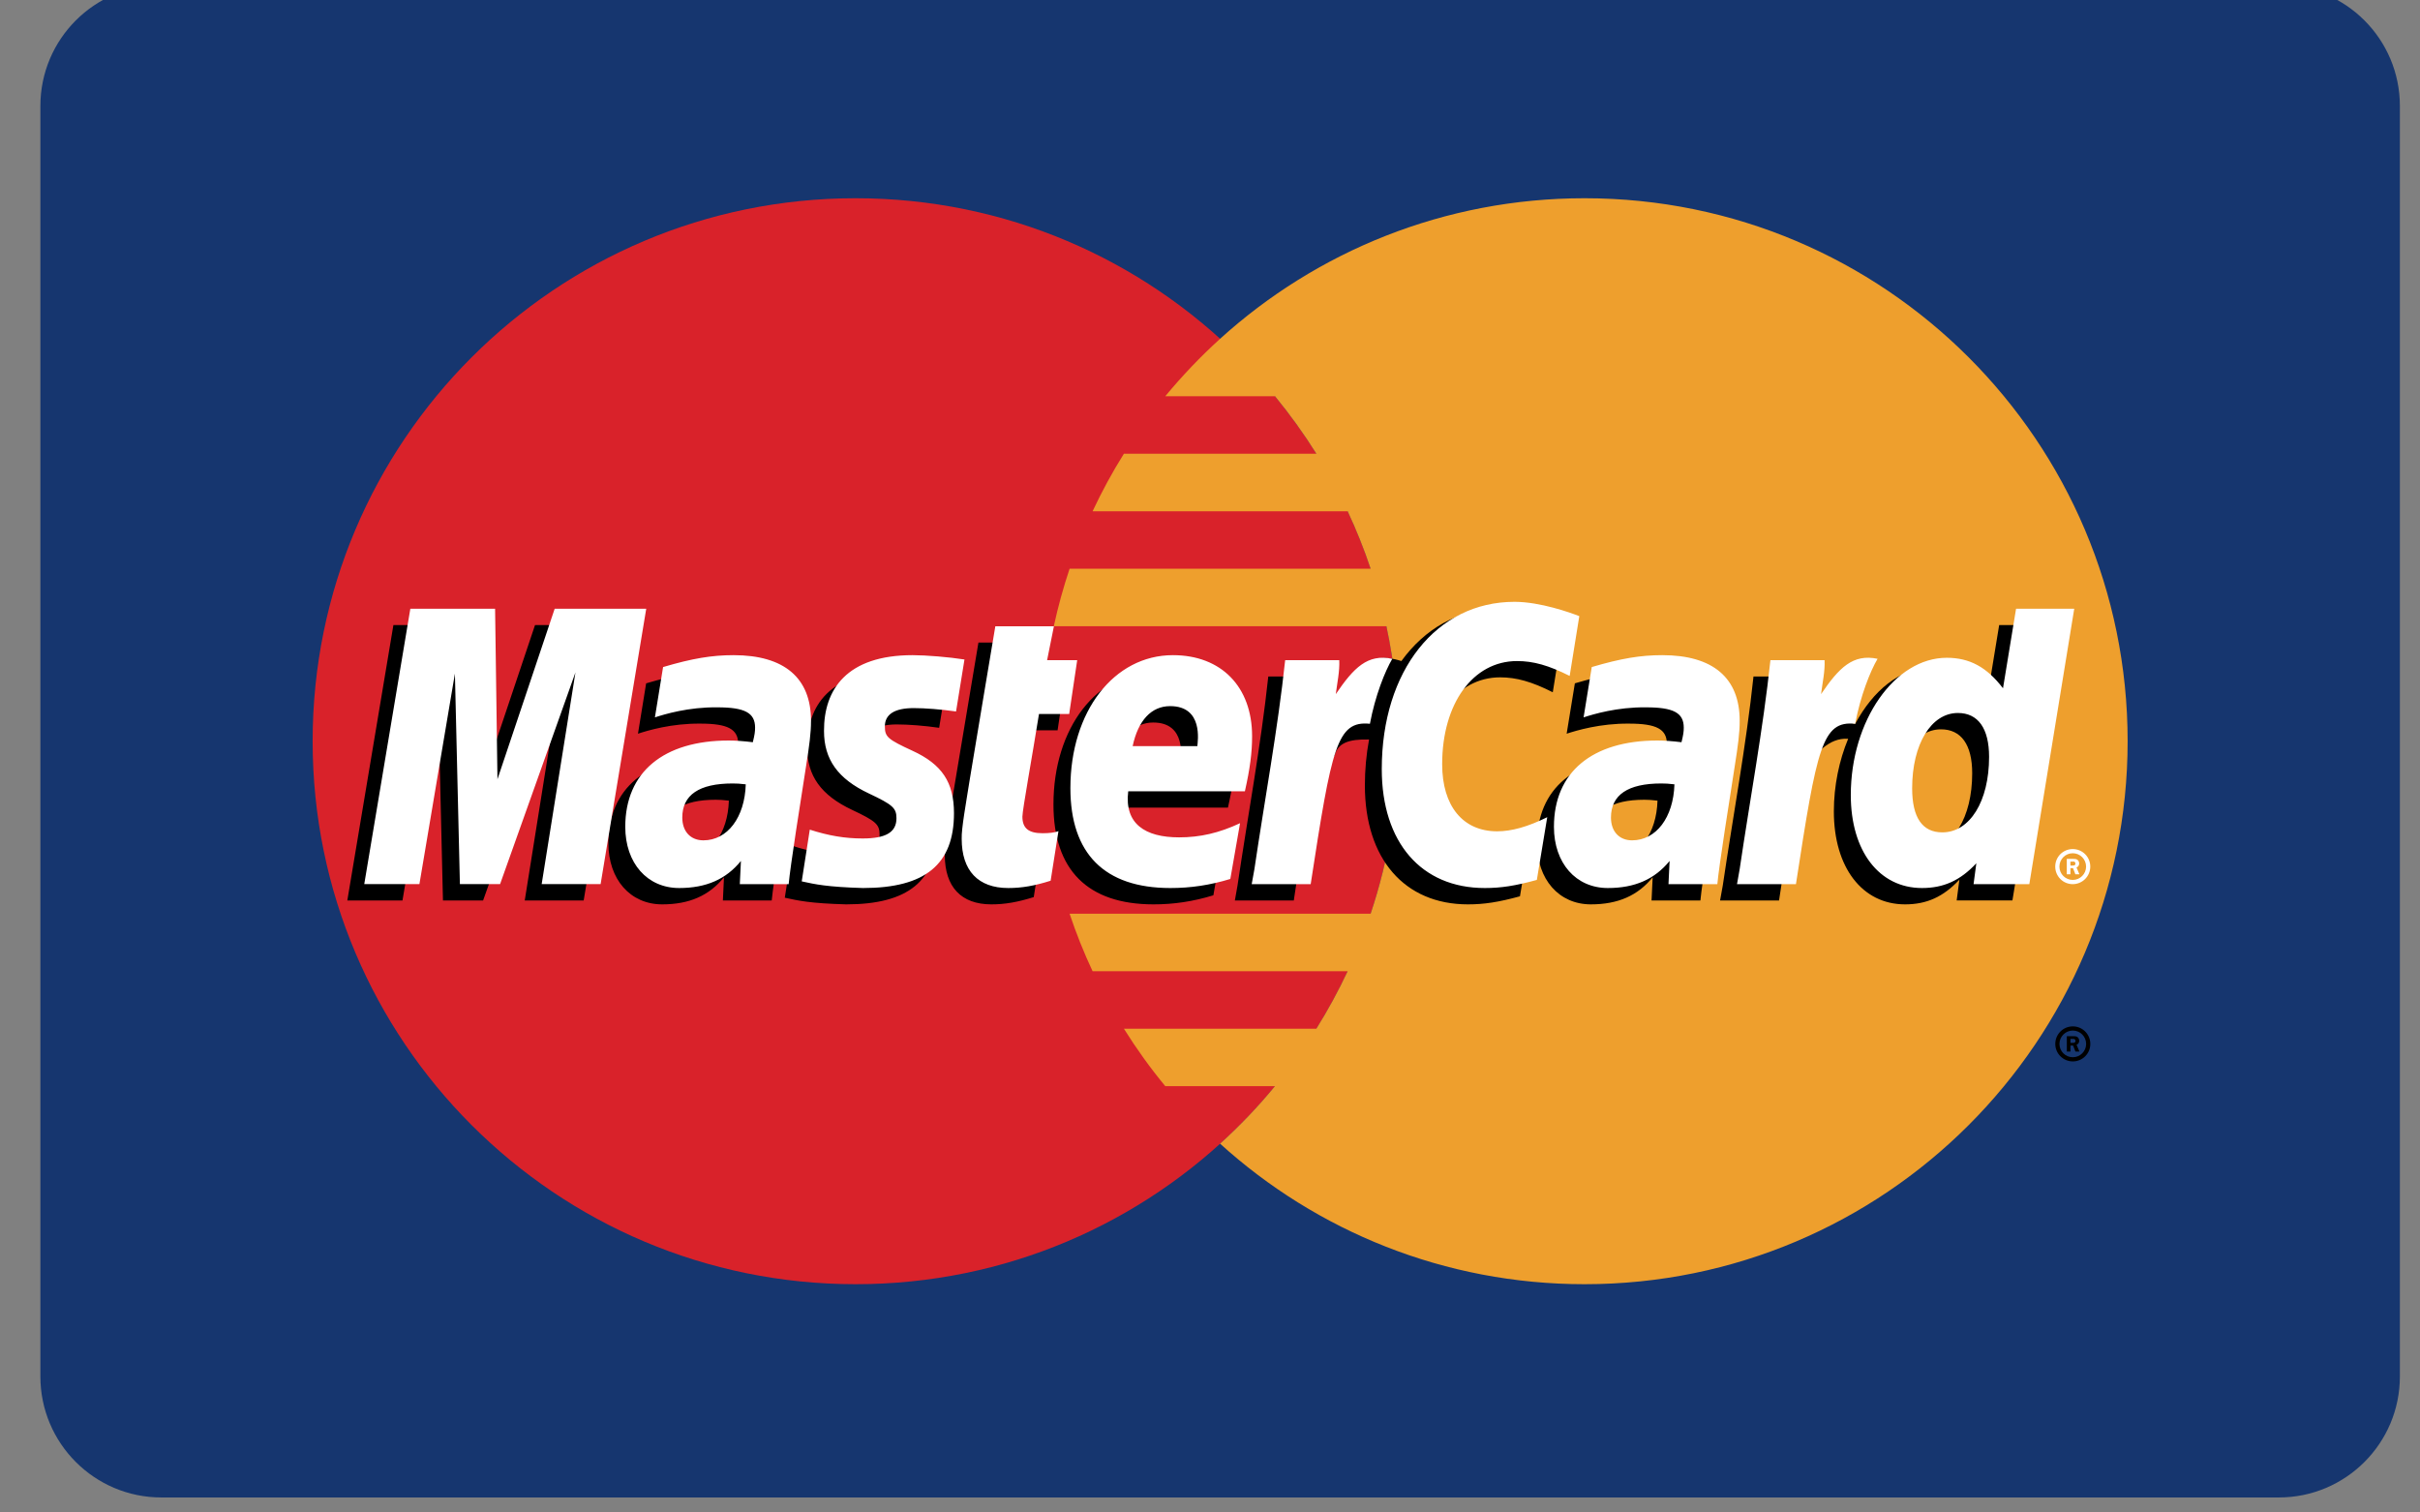 <svg width="48" height="30" viewBox="0 0 48 30" fill="none" xmlns="http://www.w3.org/2000/svg">
<rect x="0" y="0" width="48" height="30" fill="#808080" stroke="none"/>
<g clip-path="url(#clip0_2563_5893)">
<path d="M3.201 -0.298H45.201C46.526 -0.298 47.601 0.776 47.601 2.102V27.302C47.601 28.627 46.526 29.702 45.201 29.702H3.201C1.875 29.702 0.801 28.627 0.801 27.302V2.102C0.801 0.776 1.875 -0.298 3.201 -0.298Z" fill="#16366F"/>
<path d="M27.742 14.702C27.742 20.651 22.92 25.472 16.971 25.472C11.023 25.472 6.201 20.65 6.201 14.702C6.201 8.754 11.023 3.932 16.971 3.932C22.919 3.932 27.742 8.754 27.742 14.702Z" fill="#D9222A"/>
<path d="M31.43 3.932C28.648 3.932 26.112 4.987 24.2 6.72C23.811 7.073 23.448 7.454 23.113 7.859H25.289C25.587 8.222 25.861 8.603 26.11 9H22.292C22.062 9.367 21.855 9.748 21.671 10.141H26.73C26.904 10.512 27.056 10.892 27.186 11.281H21.215C21.09 11.655 20.985 12.036 20.902 12.421H27.499C27.66 13.171 27.741 13.935 27.741 14.702C27.741 15.898 27.546 17.049 27.186 18.123H21.215C21.345 18.512 21.497 18.893 21.671 19.264H26.73C26.546 19.656 26.339 20.037 26.109 20.404H22.292C22.541 20.802 22.815 21.183 23.113 21.544H25.288C24.954 21.951 24.59 22.332 24.2 22.685C26.112 24.417 28.648 25.472 31.43 25.472C37.379 25.472 42.201 20.651 42.201 14.702C42.201 8.754 37.379 3.932 31.43 3.932" fill="#EE9F2D"/>
<path d="M40.766 20.706C40.766 20.514 40.921 20.358 41.114 20.358C41.306 20.358 41.461 20.514 41.461 20.706C41.461 20.898 41.306 21.053 41.114 21.053C40.922 21.053 40.766 20.898 40.766 20.706ZM41.114 20.97C41.26 20.97 41.378 20.852 41.378 20.706C41.378 20.56 41.26 20.441 41.114 20.441H41.114C40.968 20.441 40.85 20.559 40.849 20.705V20.706C40.849 20.852 40.967 20.97 41.113 20.97C41.113 20.97 41.114 20.97 41.114 20.97ZM41.067 20.858H40.995V20.553H41.124C41.151 20.553 41.179 20.553 41.203 20.568C41.227 20.585 41.241 20.614 41.241 20.645C41.241 20.679 41.221 20.711 41.188 20.723L41.245 20.858H41.166L41.119 20.738H41.067L41.067 20.858ZM41.067 20.685H41.106C41.121 20.685 41.136 20.686 41.15 20.679C41.161 20.672 41.167 20.657 41.167 20.644C41.167 20.632 41.16 20.619 41.15 20.613C41.138 20.605 41.118 20.607 41.105 20.607H41.067V20.685ZM14.457 15.881C14.334 15.867 14.28 15.863 14.196 15.863C13.533 15.863 13.197 16.09 13.197 16.539C13.197 16.816 13.361 16.992 13.617 16.992C14.093 16.992 14.436 16.538 14.457 15.881ZM15.307 17.861H14.338L14.36 17.401C14.065 17.765 13.671 17.938 13.135 17.938C12.501 17.938 12.067 17.442 12.067 16.724C12.067 15.642 12.822 15.011 14.12 15.011C14.252 15.011 14.422 15.023 14.596 15.045C14.633 14.899 14.642 14.836 14.642 14.757C14.642 14.463 14.438 14.353 13.892 14.353C13.32 14.347 12.848 14.489 12.654 14.553C12.667 14.479 12.816 13.554 12.816 13.554C13.399 13.383 13.784 13.319 14.216 13.319C15.22 13.319 15.752 13.769 15.751 14.621C15.753 14.85 15.715 15.131 15.656 15.502C15.554 16.146 15.337 17.525 15.307 17.861ZM11.577 17.861H10.408L11.078 13.661L9.582 17.861H8.786L8.687 13.685L7.983 17.861H6.889L7.803 12.398H9.484L9.586 15.456L10.612 12.398H12.482L11.577 17.861ZM32.876 15.881C32.754 15.867 32.7 15.863 32.616 15.863C31.953 15.863 31.618 16.09 31.618 16.539C31.618 16.816 31.781 16.992 32.037 16.992C32.513 16.992 32.856 16.538 32.876 15.881ZM33.727 17.861H32.758L32.78 17.401C32.485 17.765 32.09 17.938 31.555 17.938C30.921 17.938 30.487 17.442 30.487 16.724C30.487 15.642 31.242 15.011 32.54 15.011C32.672 15.011 32.842 15.023 33.016 15.045C33.052 14.899 33.062 14.836 33.062 14.757C33.062 14.463 32.858 14.353 32.312 14.353C31.74 14.347 31.269 14.489 31.074 14.553C31.087 14.479 31.237 13.554 31.237 13.554C31.82 13.383 32.203 13.319 32.636 13.319C33.64 13.319 34.172 13.769 34.171 14.621C34.173 14.85 34.135 15.131 34.076 15.502C33.975 16.146 33.757 17.525 33.727 17.861ZM20.504 17.794C20.184 17.894 19.934 17.938 19.664 17.938C19.066 17.938 18.74 17.594 18.74 16.961C18.731 16.765 18.826 16.249 18.9 15.777C18.968 15.362 19.407 12.745 19.407 12.745H20.569L20.434 13.418H21.136L20.977 14.486H20.273C20.137 15.331 19.945 16.383 19.943 16.523C19.943 16.752 20.065 16.852 20.343 16.852C20.477 16.852 20.58 16.838 20.659 16.81L20.504 17.794ZM24.067 17.758C23.668 17.88 23.283 17.939 22.875 17.938C21.574 17.936 20.895 17.257 20.895 15.956C20.895 14.437 21.758 13.319 22.929 13.319C23.887 13.319 24.5 13.945 24.5 14.927C24.5 15.252 24.457 15.57 24.356 16.019H22.042C21.964 16.664 22.376 16.932 23.052 16.932C23.468 16.932 23.843 16.846 24.261 16.652L24.067 17.758ZM23.414 15.123C23.421 15.031 23.537 14.331 22.873 14.331C22.503 14.331 22.238 14.613 22.131 15.123H23.414ZM16.009 14.822C16.009 15.384 16.281 15.772 16.899 16.063C17.373 16.286 17.446 16.352 17.446 16.553C17.446 16.83 17.237 16.955 16.775 16.955C16.426 16.955 16.101 16.901 15.727 16.78C15.727 16.78 15.573 17.759 15.566 17.806C15.832 17.864 16.069 17.918 16.783 17.938C18.017 17.938 18.587 17.468 18.587 16.453C18.587 15.842 18.348 15.484 17.762 15.214C17.272 14.989 17.216 14.939 17.216 14.732C17.216 14.492 17.41 14.369 17.788 14.369C18.018 14.369 18.331 14.393 18.628 14.436L18.795 13.405C18.492 13.357 18.033 13.319 17.766 13.319C16.458 13.319 16.005 14.002 16.009 14.822ZM29.754 13.435C30.079 13.435 30.382 13.521 30.799 13.731L30.99 12.545C30.819 12.478 30.216 12.083 29.705 12.083C28.923 12.083 28.261 12.471 27.796 13.112C27.117 12.887 26.839 13.341 26.497 13.794L26.193 13.865C26.216 13.716 26.237 13.568 26.23 13.418H25.156C25.009 14.793 24.749 16.186 24.546 17.562L24.493 17.861H25.662C25.858 16.593 25.965 15.78 26.03 15.23L26.47 14.986C26.536 14.741 26.742 14.658 27.155 14.668C27.099 14.969 27.072 15.273 27.072 15.579C27.072 17.032 27.856 17.938 29.115 17.938C29.439 17.938 29.718 17.895 30.148 17.778L30.354 16.532C29.967 16.723 29.648 16.813 29.36 16.813C28.681 16.813 28.27 16.311 28.27 15.482C28.27 14.279 28.881 13.435 29.754 13.435Z" fill="black"/>
<path d="M11.913 17.536H10.744L11.414 13.337L9.919 17.536H9.122L9.023 13.361L8.319 17.536H7.225L8.139 12.074H9.82L9.867 15.456L11.002 12.074H12.818L11.913 17.536Z" fill="white"/>
<path d="M39.653 12.398L39.394 13.976C39.074 13.556 38.73 13.251 38.277 13.251C37.687 13.251 37.15 13.698 36.798 14.357C36.309 14.255 35.803 14.083 35.803 14.083L35.803 14.087C35.842 13.719 35.858 13.494 35.854 13.418H34.78C34.634 14.793 34.374 16.186 34.171 17.563L34.117 17.861H35.287C35.445 16.835 35.566 15.984 35.655 15.308C36.054 14.947 36.254 14.632 36.658 14.653C36.479 15.085 36.374 15.583 36.374 16.094C36.374 17.205 36.937 17.938 37.786 17.938C38.215 17.938 38.544 17.79 38.864 17.448L38.81 17.86H39.916L40.806 12.398H39.653ZM38.191 16.834C37.793 16.834 37.592 16.54 37.592 15.959C37.592 15.085 37.968 14.466 38.498 14.466C38.9 14.466 39.118 14.772 39.118 15.337C39.118 16.218 38.736 16.834 38.191 16.834Z" fill="black"/>
<path d="M14.792 15.557C14.669 15.543 14.615 15.54 14.531 15.54C13.868 15.54 13.533 15.767 13.533 16.216C13.533 16.492 13.697 16.668 13.952 16.668C14.428 16.668 14.772 16.215 14.792 15.557ZM15.643 17.537H14.674L14.696 17.077C14.401 17.44 14.006 17.614 13.471 17.614C12.837 17.614 12.402 17.119 12.402 16.4C12.402 15.318 13.158 14.688 14.455 14.688C14.588 14.688 14.758 14.7 14.932 14.722C14.968 14.575 14.977 14.513 14.977 14.433C14.977 14.139 14.774 14.03 14.227 14.03C13.655 14.023 13.184 14.166 12.99 14.229C13.002 14.155 13.152 13.231 13.152 13.231C13.734 13.059 14.119 12.995 14.551 12.995C15.555 12.995 16.087 13.446 16.086 14.297C16.088 14.526 16.05 14.808 15.991 15.178C15.89 15.821 15.672 17.201 15.643 17.537ZM31.325 12.221L31.134 13.407C30.717 13.197 30.414 13.112 30.09 13.112C29.216 13.112 28.605 13.955 28.605 15.158C28.605 15.988 29.016 16.489 29.695 16.489C29.983 16.489 30.301 16.4 30.689 16.209L30.483 17.453C30.052 17.571 29.774 17.614 29.45 17.614C28.191 17.614 27.407 16.709 27.407 15.255C27.407 13.302 28.491 11.937 30.04 11.937C30.551 11.937 31.154 12.154 31.325 12.221ZM33.212 15.557C33.09 15.543 33.035 15.54 32.951 15.54C32.289 15.54 31.953 15.767 31.953 16.216C31.953 16.492 32.117 16.668 32.372 16.668C32.848 16.668 33.192 16.215 33.212 15.557ZM34.063 17.537H33.094L33.116 17.077C32.82 17.44 32.426 17.614 31.891 17.614C31.257 17.614 30.822 17.119 30.822 16.4C30.822 15.318 31.578 14.688 32.875 14.688C33.008 14.688 33.178 14.7 33.352 14.722C33.388 14.575 33.397 14.513 33.397 14.433C33.397 14.139 33.194 14.03 32.648 14.03C32.076 14.023 31.604 14.166 31.41 14.229C31.422 14.155 31.572 13.231 31.572 13.231C32.155 13.059 32.539 12.995 32.971 12.995C33.976 12.995 34.507 13.446 34.506 14.297C34.508 14.526 34.47 14.808 34.411 15.178C34.31 15.821 34.092 17.201 34.063 17.537ZM20.839 17.469C20.519 17.57 20.27 17.614 19.999 17.614C19.401 17.614 19.075 17.27 19.075 16.638C19.067 16.441 19.162 15.925 19.236 15.454C19.303 15.038 19.742 12.422 19.742 12.422H20.904L20.769 13.094H21.366L21.207 14.162H20.608C20.473 15.007 20.28 16.059 20.279 16.198C20.279 16.428 20.401 16.527 20.679 16.527C20.812 16.527 20.915 16.515 20.994 16.486L20.839 17.469ZM24.403 17.434C24.004 17.556 23.618 17.615 23.21 17.614C21.909 17.613 21.231 16.933 21.231 15.632C21.231 14.113 22.093 12.995 23.265 12.995C24.223 12.995 24.835 13.621 24.835 14.603C24.835 14.929 24.793 15.247 24.692 15.695H22.378C22.299 16.34 22.712 16.609 23.388 16.609C23.803 16.609 24.179 16.523 24.596 16.328L24.403 17.434ZM23.749 14.799C23.756 14.707 23.873 14.006 23.209 14.006C22.838 14.006 22.574 14.289 22.466 14.799H23.749ZM16.344 14.499C16.344 15.061 16.617 15.448 17.235 15.739C17.708 15.962 17.781 16.028 17.781 16.23C17.781 16.507 17.572 16.631 17.11 16.631C16.761 16.631 16.437 16.577 16.062 16.456C16.062 16.456 15.909 17.436 15.902 17.482C16.167 17.54 16.404 17.593 17.118 17.614C18.352 17.614 18.922 17.144 18.922 16.129C18.922 15.518 18.684 15.16 18.098 14.891C17.608 14.665 17.551 14.616 17.551 14.408C17.551 14.168 17.745 14.045 18.123 14.045C18.352 14.045 18.666 14.07 18.963 14.112L19.13 13.081C18.827 13.033 18.368 12.995 18.101 12.995C16.793 12.995 16.34 13.678 16.344 14.499ZM40.251 17.537H39.145L39.2 17.123C38.879 17.466 38.55 17.614 38.122 17.614C37.272 17.614 36.71 16.881 36.71 15.77C36.71 14.293 37.581 13.047 38.613 13.047C39.066 13.047 39.409 13.232 39.729 13.652L39.988 12.074H41.142L40.251 17.537ZM38.526 16.51C39.071 16.51 39.453 15.893 39.453 15.013C39.453 14.449 39.236 14.142 38.834 14.142C38.304 14.142 37.927 14.761 37.927 15.635C37.927 16.216 38.128 16.51 38.526 16.51ZM35.116 13.094C34.969 14.469 34.709 15.862 34.506 17.238L34.453 17.537H35.622C36.04 14.82 36.142 14.29 36.797 14.356C36.902 13.8 37.096 13.313 37.241 13.067C36.752 12.965 36.478 13.242 36.12 13.768C36.148 13.541 36.2 13.32 36.19 13.094H35.116ZM25.491 13.094C25.344 14.469 25.084 15.862 24.881 17.238L24.827 17.537H25.997C26.415 14.82 26.516 14.29 27.172 14.356C27.276 13.8 27.471 13.313 27.616 13.067C27.126 12.965 26.852 13.242 26.495 13.768C26.523 13.541 26.574 13.32 26.564 13.094H25.491ZM40.765 17.189C40.765 16.996 40.92 16.841 41.112 16.841C41.304 16.841 41.46 16.996 41.46 17.188V17.189C41.46 17.381 41.304 17.537 41.112 17.537C40.92 17.537 40.765 17.381 40.765 17.189ZM41.112 17.453C41.258 17.453 41.377 17.335 41.377 17.189V17.189C41.377 17.043 41.259 16.924 41.113 16.924H41.112C40.966 16.924 40.848 17.043 40.848 17.189C40.848 17.335 40.967 17.453 41.112 17.453ZM41.066 17.341H40.994V17.036H41.123C41.15 17.036 41.178 17.036 41.201 17.051C41.226 17.068 41.24 17.097 41.24 17.128C41.24 17.162 41.22 17.194 41.187 17.206L41.244 17.341H41.164L41.118 17.22H41.066V17.341V17.341ZM41.066 17.168H41.105C41.119 17.168 41.136 17.169 41.148 17.162C41.16 17.155 41.166 17.14 41.166 17.127C41.166 17.114 41.159 17.103 41.149 17.095C41.137 17.088 41.116 17.09 41.103 17.09H41.065L41.066 17.168Z" fill="white"/>
</g>
<defs>
<clipPath id="clip0_2563_5893">
<rect width="46.8" height="30" fill="white" transform="translate(0.801)"/>
</clipPath>
</defs>
</svg>
